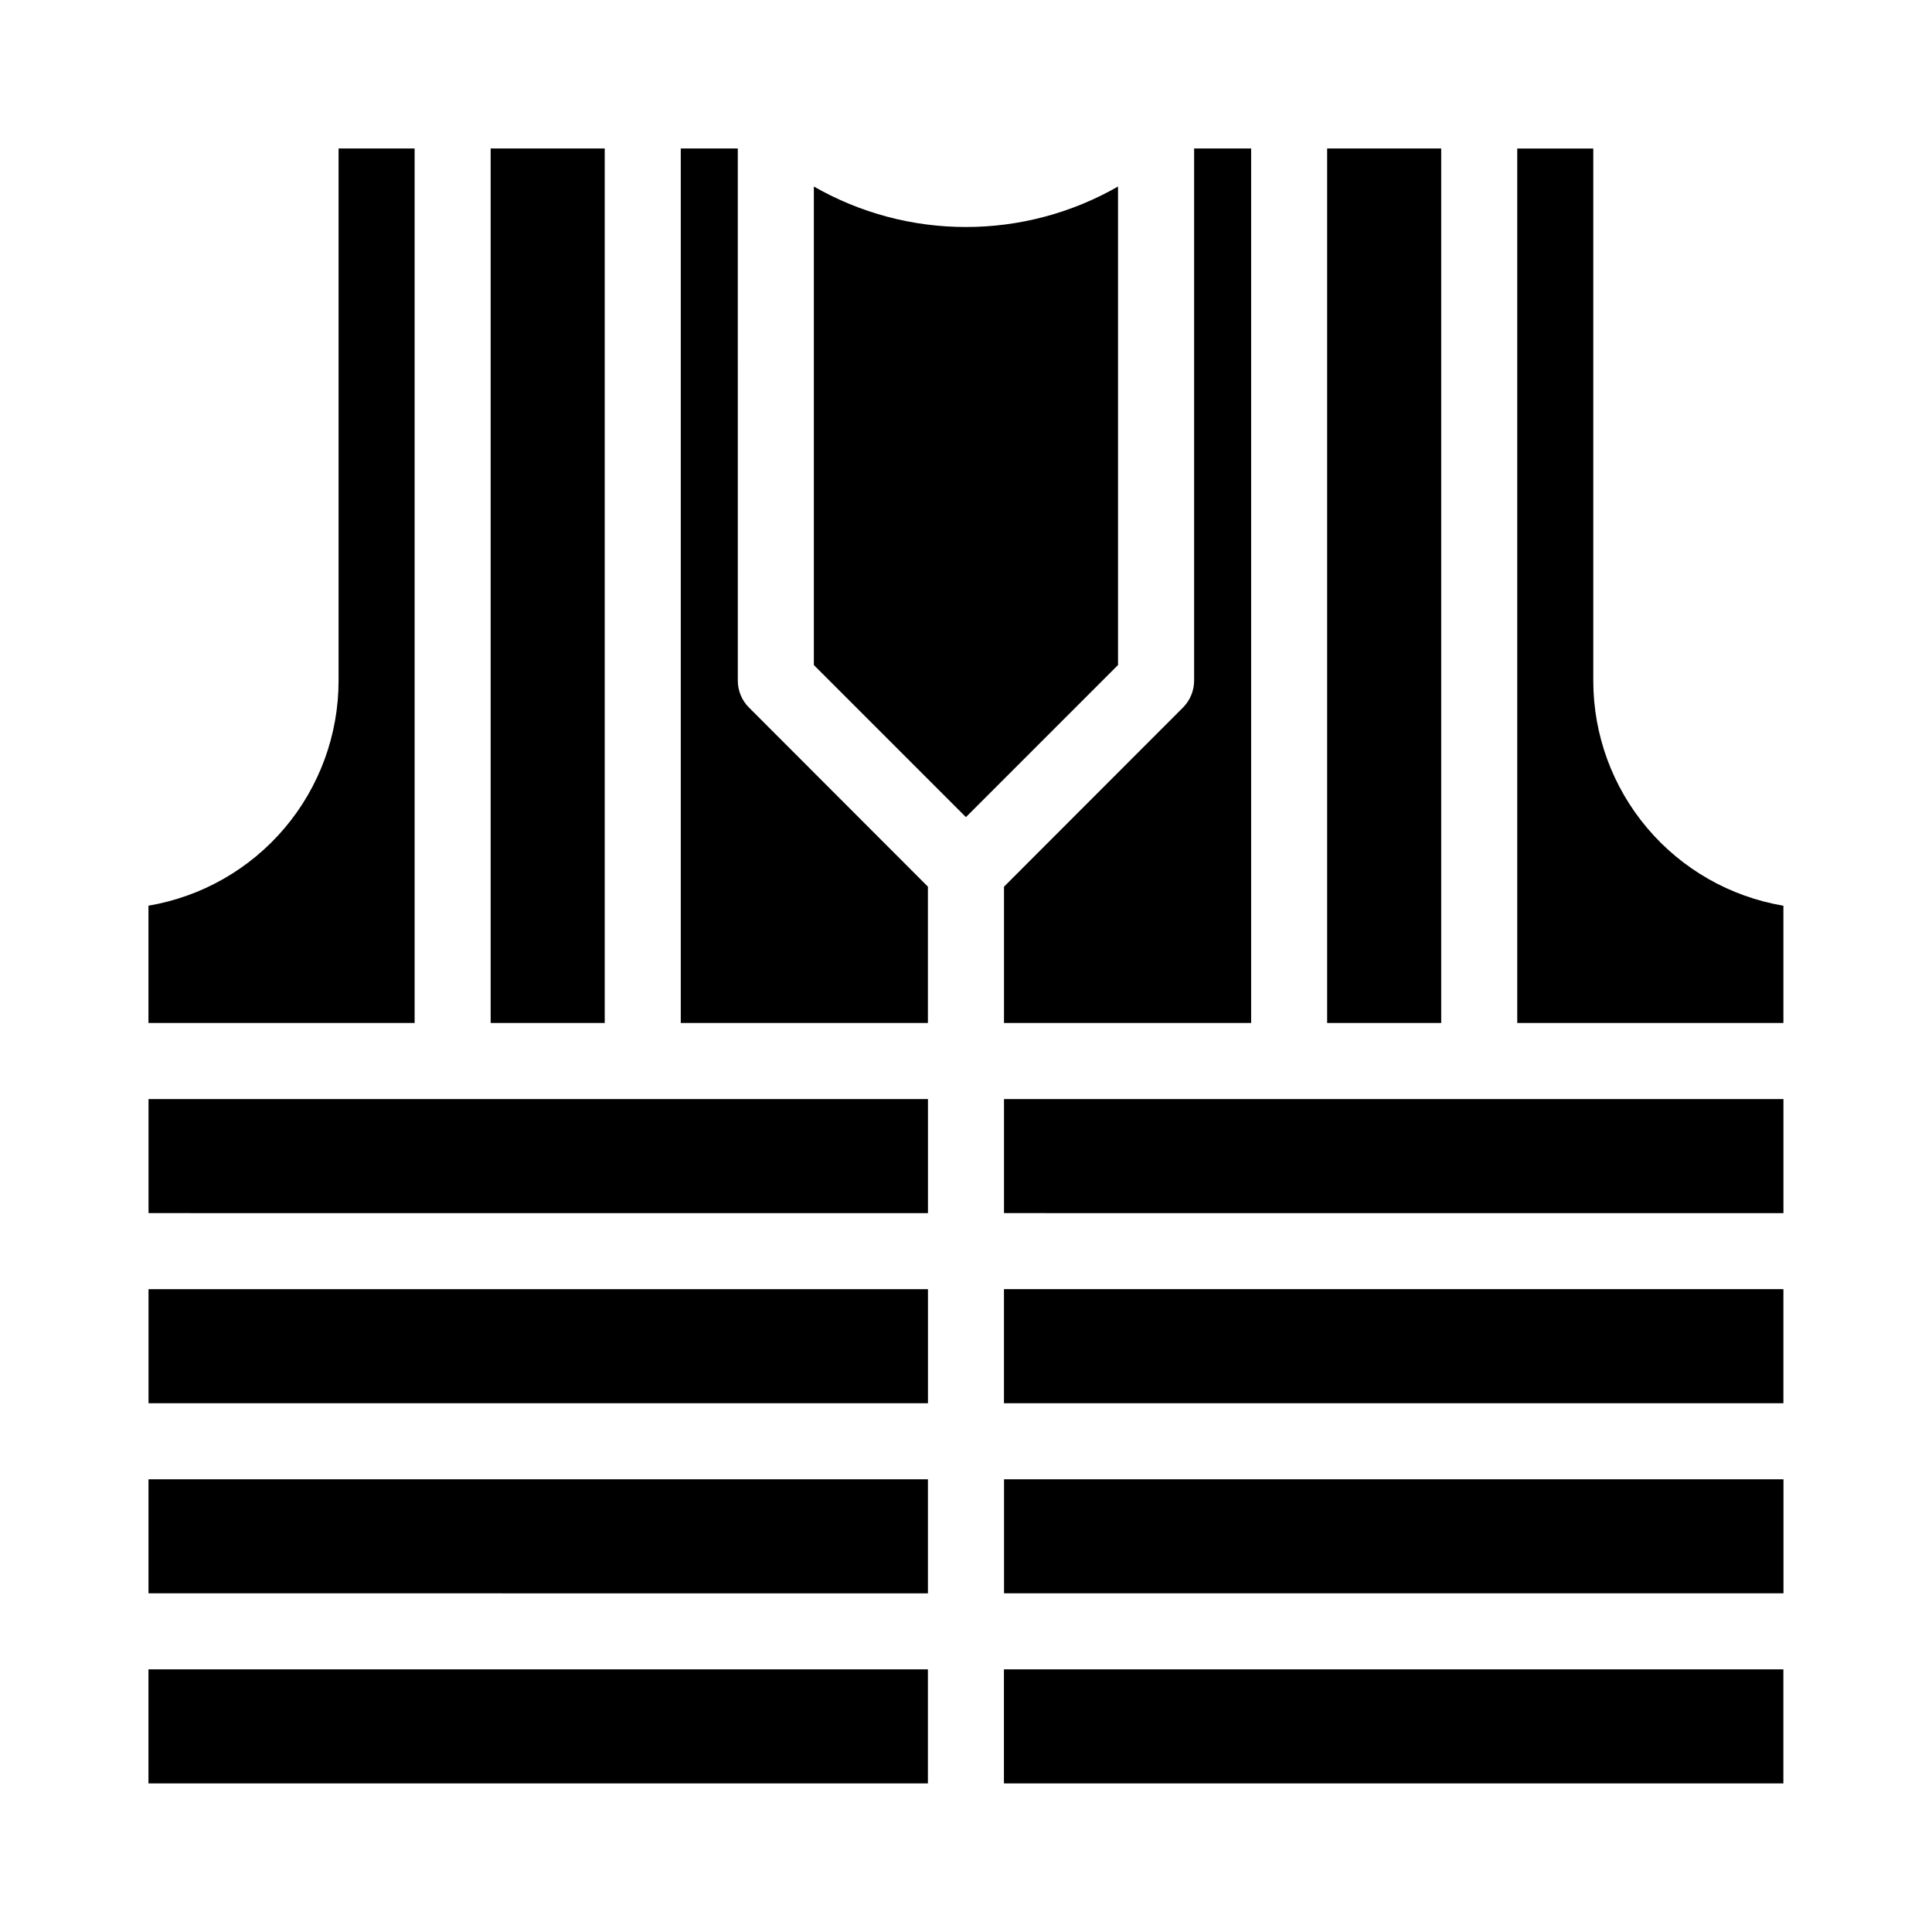 <?xml version="1.0" encoding="UTF-8"?>
<!-- Uploaded to: SVG Find, www.svgrepo.com, Generator: SVG Find Mixer Tools -->
<svg fill="#000000" width="800px" height="800px" version="1.1" viewBox="144 144 512 512" xmlns="http://www.w3.org/2000/svg">
 <path d="m616.64 566.25h-206.56v-30.227h206.56zm-433.28-80.609h206.56v30.23h-206.56zm0-50.379h206.56v30.23l-206.56-0.004zm226.71-56.277 47.41-47.457c1.891-1.883 2.961-4.438 2.973-7.106v-141.07h15.113v231.75h-65.496zm206.56 56.277v30.23l-206.56-0.004v-30.227zm-433.28 100.76h206.56v30.23l-206.56-0.004zm226.71-20.152v-30.23h206.56v30.23zm206.56-131.85v31.086h-70.535v-231.75h20.152v141.07c0.004 14.285 5.066 28.109 14.289 39.02 9.219 10.91 22.008 18.203 36.094 20.582zm-90.688-200.67v231.75h-30.227v-231.75zm-85.645 10.078v126.81l-40.305 40.305-40.305-40.305v-126.81c12.266 7.035 26.16 10.738 40.305 10.73 14.141 0.008 28.035-3.695 40.305-10.73zm-97.789 138.09 47.406 47.457v36.125h-65.496v-231.75h15.113l0.004 141.07c0.008 2.668 1.078 5.223 2.973 7.106zm-38.242-148.17v231.75h-30.227v-231.75zm-70.531 141.07v-141.07h20.152v231.75h-70.535v-31.086c14.086-2.379 26.875-9.672 36.098-20.582 9.223-10.91 14.281-24.734 14.285-39.02zm-50.383 261.98h206.56v30.23h-206.56zm226.71 30.23v-30.23h206.56v30.23z"/>
</svg>